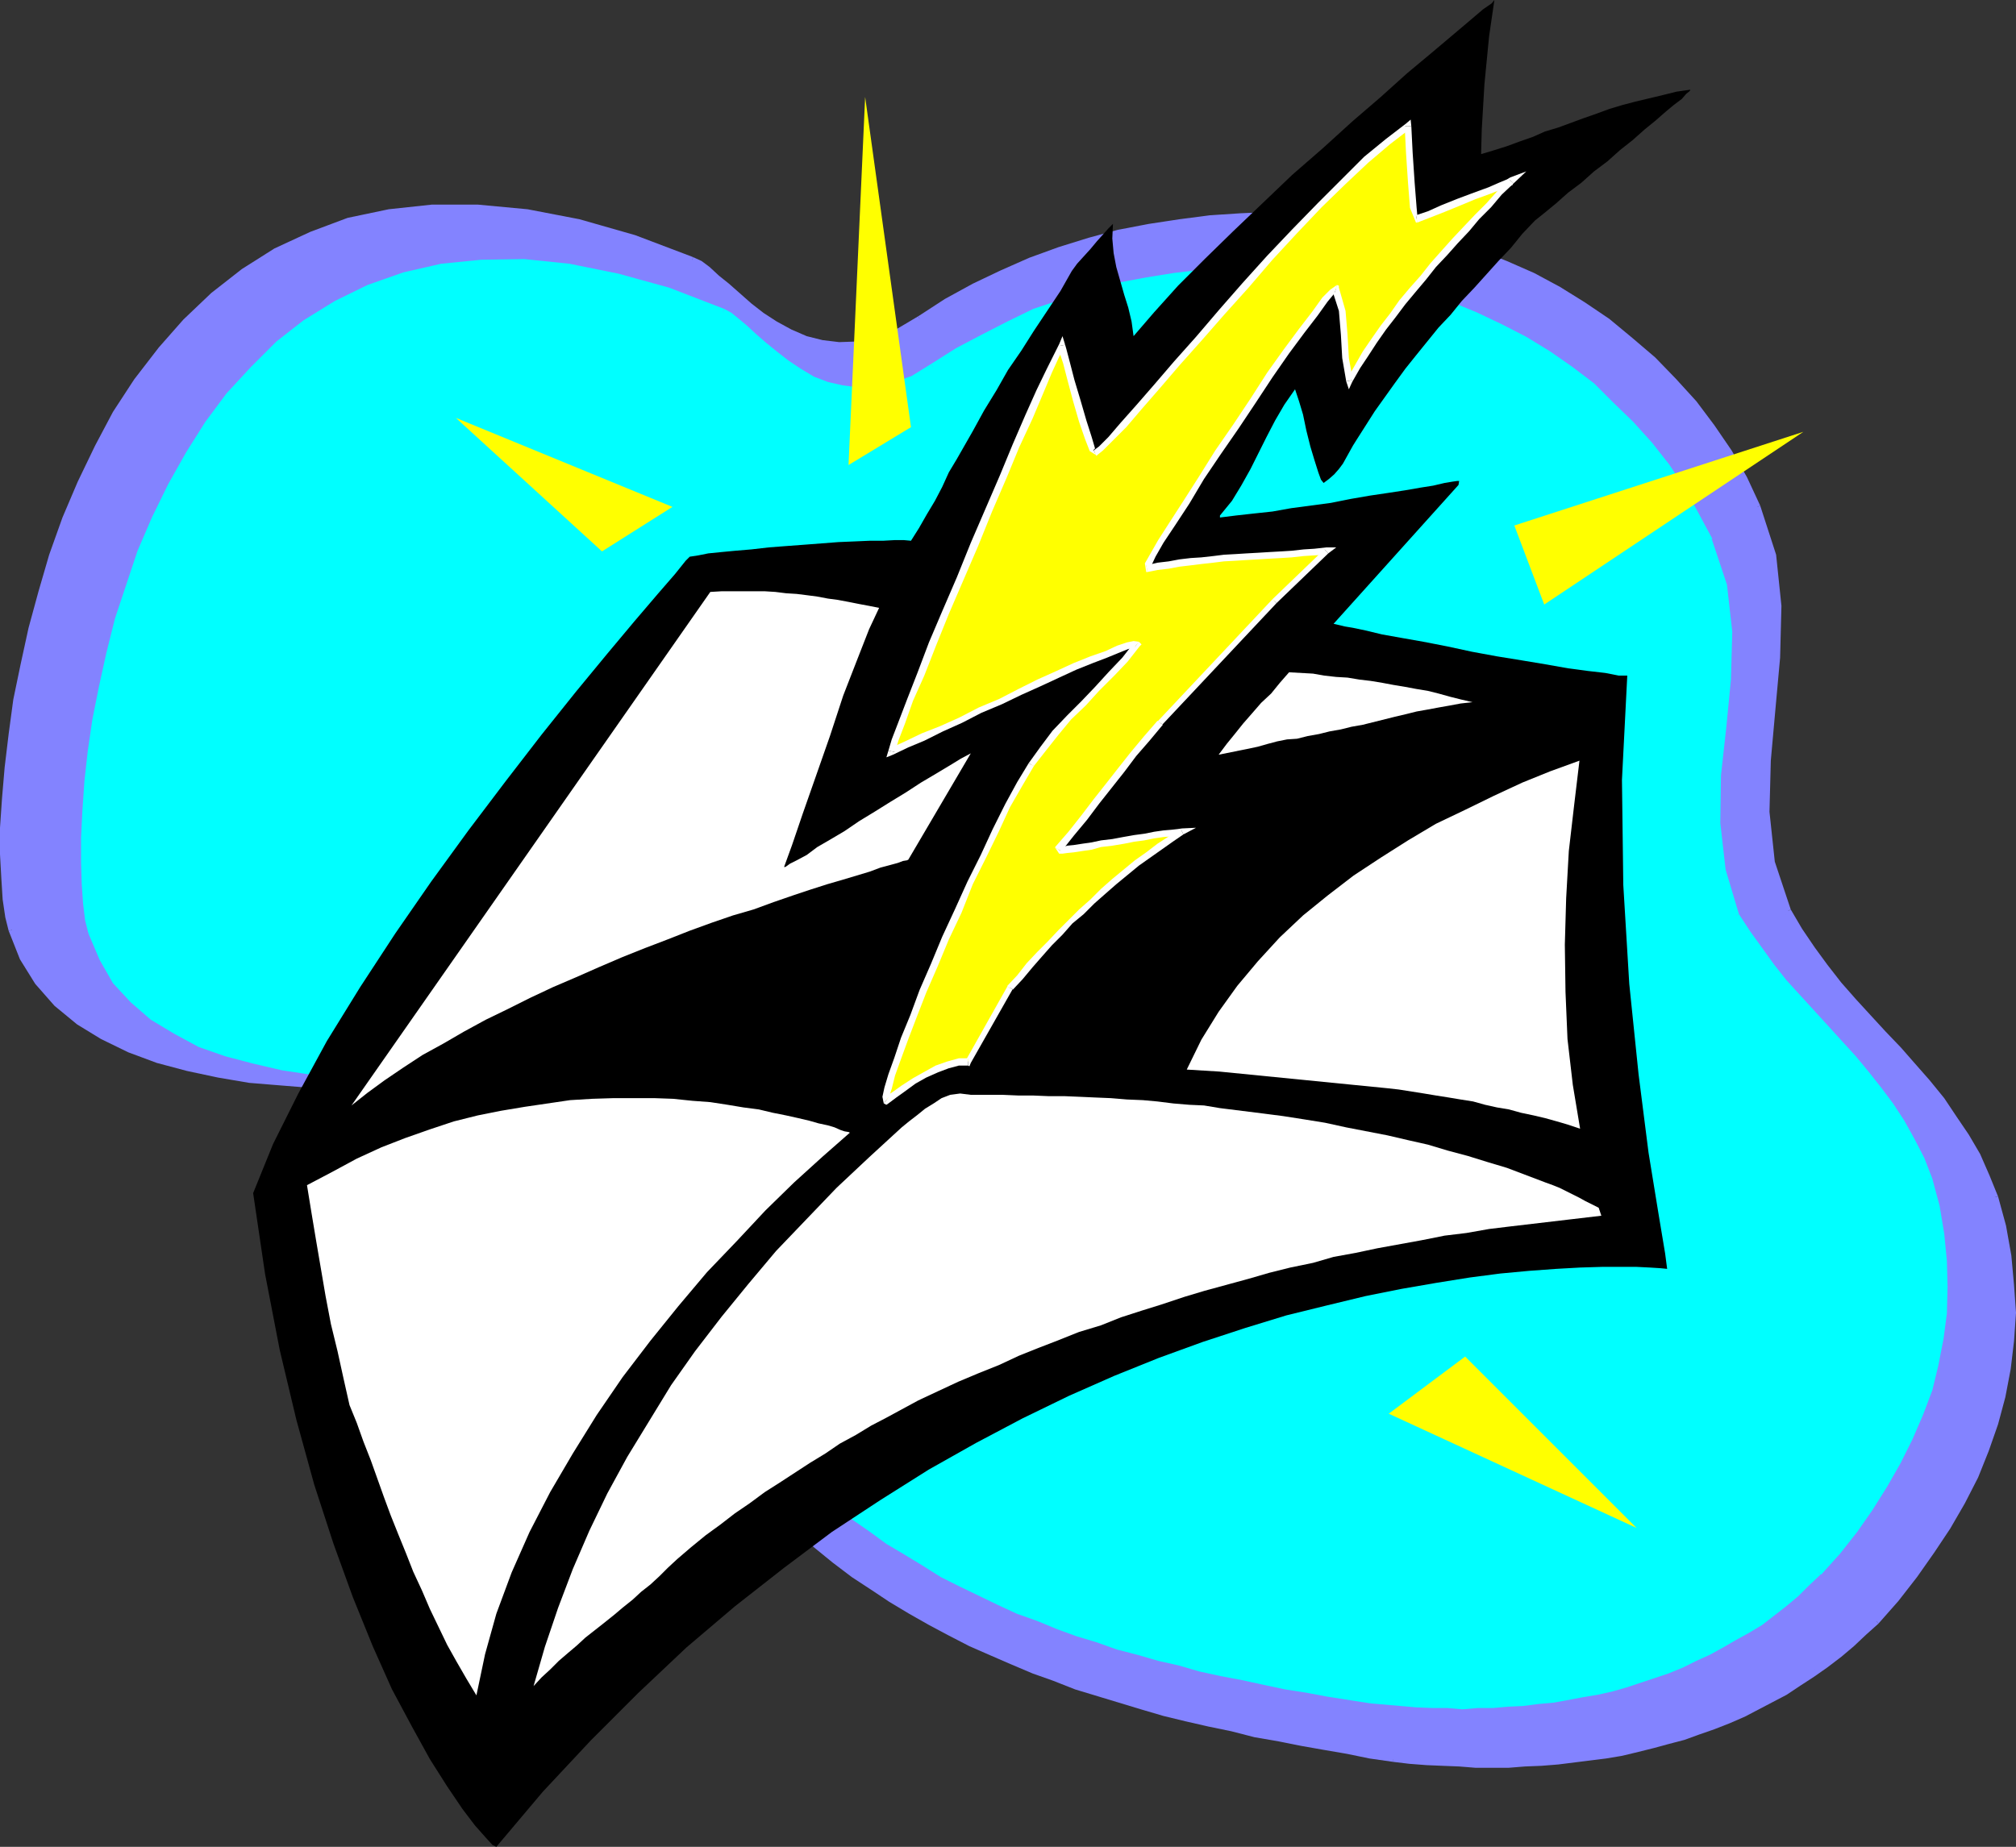 <?xml version="1.0" encoding="UTF-8" standalone="no"?>
<svg
   version="1.0"
   width="129.724mm"
   height="118.869mm"
   id="svg52"
   sodipodi:docname="E-Mail 04.wmf"
   xmlns:inkscape="http://www.inkscape.org/namespaces/inkscape"
   xmlns:sodipodi="http://sodipodi.sourceforge.net/DTD/sodipodi-0.dtd"
   xmlns="http://www.w3.org/2000/svg"
   xmlns:svg="http://www.w3.org/2000/svg">
  <rect width="100%" height="100%" fill="#333333" stroke="none"/>
  <sodipodi:namedview
     id="namedview52"
     pagecolor="#ffffff"
     bordercolor="#000000"
     borderopacity="0.25"
     inkscape:showpageshadow="2"
     inkscape:pageopacity="0.0"
     inkscape:pagecheckerboard="0"
     inkscape:deskcolor="#d1d1d1"
     inkscape:document-units="mm" />
  <defs
     id="defs1">
    <pattern
       id="WMFhbasepattern"
       patternUnits="userSpaceOnUse"
       width="6"
       height="6"
       x="0"
       y="0" />
  </defs>
  <path
     style="fill:#8383ff;fill-opacity:1;fill-rule:evenodd;stroke:none"
     d="m 168.387,63.188 -14.059,-5.333 -13.574,-3.717 -12.443,-2.586 -12.12,-1.131 h -11.15 l -10.504,1.131 -9.696,2.101 -9.211,3.394 -8.565,4.04 -7.918,5.01 -7.272,5.656 -6.626,6.464 -6.141,6.787 -5.818,7.596 -5.171,7.919 -4.525,8.242 -4.04,8.727 -3.717,8.565 -3.07,9.05 -2.747,8.888 -2.424,9.05 -1.939,8.727 -1.616,8.404 -1.293,8.404 -0.97,8.08 -0.646,7.596 -0.323,7.111 v 6.464 l 0.162,5.818 0.323,5.171 0.808,4.363 0.808,3.071 2.586,6.626 3.717,6.141 4.525,5.171 5.333,4.202 5.818,3.717 6.464,3.232 6.787,2.424 7.434,2.101 7.434,1.616 7.595,1.131 7.918,0.808 7.918,0.646 7.757,0.323 7.595,0.323 h 7.272 7.11 l 5.979,4.687 5.656,4.848 5.171,5.01 4.686,5.333 4.525,5.656 4.363,5.495 4.202,5.979 4.04,5.818 3.878,5.979 3.717,6.141 4.04,5.979 4.04,6.141 4.04,6.141 4.363,6.141 4.525,5.979 4.686,5.818 3.878,4.363 4.04,4.363 4.202,3.879 4.04,3.879 4.363,3.717 4.363,3.394 4.525,3.394 4.686,3.232 4.525,2.909 4.848,2.909 4.848,2.909 4.686,2.424 5.01,2.424 5.01,2.424 4.848,2.101 5.171,2.262 5.333,1.778 5.333,1.939 5.171,1.778 5.333,1.616 5.333,1.616 5.656,1.616 5.333,1.293 5.333,1.293 5.656,1.293 5.656,1.293 5.494,0.97 5.656,1.131 5.494,0.97 5.656,0.97 5.494,1.131 5.656,0.808 4.04,0.485 4.202,0.323 3.878,0.162 4.04,0.162 4.04,0.162 h 4.04 3.878 l 4.04,-0.162 4.04,-0.162 4.04,-0.323 3.878,-0.485 3.878,-0.485 3.878,-0.485 3.878,-0.646 3.878,-0.97 3.717,-0.97 3.717,-0.97 3.717,-0.97 3.555,-1.454 3.717,-1.293 3.717,-1.293 3.394,-1.616 3.555,-1.778 3.394,-1.778 3.555,-1.778 3.232,-2.263 3.232,-2.101 3.232,-2.101 3.232,-2.586 3.07,-2.747 2.909,-2.586 3.07,-2.909 4.848,-5.495 4.363,-5.656 4.363,-5.818 3.717,-5.818 3.555,-6.141 3.07,-6.141 2.747,-6.303 2.101,-6.626 1.939,-6.626 1.293,-6.626 0.808,-6.787 0.323,-6.949 -0.323,-6.787 -0.646,-7.111 -1.454,-7.111 -1.939,-7.111 -1.939,-5.171 -2.424,-5.01 -2.586,-4.687 -2.909,-4.525 -3.07,-4.363 -3.394,-4.04 -3.555,-4.04 -3.394,-4.04 -3.717,-3.879 -3.717,-4.04 -3.555,-3.879 -3.555,-4.04 -3.394,-4.363 -3.232,-4.363 -3.07,-4.525 -2.747,-4.687 -3.878,-11.797 -1.293,-12.282 0.323,-12.444 1.131,-12.605 1.131,-12.444 0.323,-12.605 -1.293,-12.282 -3.878,-11.797 -3.232,-6.949 -3.717,-6.464 -4.202,-6.141 -4.363,-5.656 -4.848,-5.495 -5.01,-5.171 -5.494,-4.687 -5.494,-4.525 -5.979,-4.04 -5.979,-3.717 -6.302,-3.394 -6.464,-3.071 -6.949,-2.586 -6.787,-2.262 -7.11,-2.101 -6.949,-1.616 -7.272,-1.293 -7.434,-0.808 -7.272,-0.808 -7.434,-0.162 -7.434,0.162 -7.434,0.485 -7.434,0.808 -7.434,1.293 -7.434,1.454 -7.11,2.101 -7.272,2.101 -7.11,2.747 -6.787,2.909 -6.787,3.394 -6.787,3.555 -6.464,4.202 -5.171,3.071 -5.01,1.939 -4.848,1.131 -4.525,0.162 -4.04,-0.485 -4.04,-0.97 -3.878,-1.454 -3.555,-2.101 -3.232,-2.101 -3.07,-2.424 -2.747,-2.424 -2.747,-2.424 -2.424,-1.939 -2.262,-1.939 -1.778,-1.454 z"
     id="path1" />
  <path
     style="fill:#8383ff;fill-opacity:1;fill-rule:evenodd;stroke:none"
     d="M 3.555,226.088 2.747,223.179 2.101,218.816 1.778,213.644 v -5.818 -6.464 -7.111 l 0.808,-7.596 0.646,-8.08 1.454,-8.404 1.616,-8.242 2.101,-8.888 2.262,-8.888 2.747,-8.888 3.07,-9.05 3.717,-8.404 4.202,-8.727 4.525,-8.242 5.171,-7.919 5.494,-7.434 6.141,-6.787 6.626,-6.464 7.11,-5.495 7.918,-5.01 8.403,-4.04 9.05,-3.232 9.696,-2.262 10.504,-1.131 h 11.15 l 12.12,1.131 12.282,2.586 13.574,3.879 14.059,5.171 0.323,-1.293 -14.059,-5.333 -13.574,-3.879 -12.605,-2.424 -12.12,-1.131 h -11.15 l -10.504,1.131 -10.019,2.101 -9.05,3.394 -8.726,4.04 -7.918,5.01 -7.434,5.818 -6.787,6.464 -5.979,6.787 -5.979,7.757 -5.171,7.919 -4.363,8.242 -4.202,8.727 -3.717,8.727 -3.232,9.05 -2.586,8.888 -2.424,8.888 -1.939,8.888 -1.778,8.565 -1.131,8.404 -0.97,8.08 -0.646,7.596 L 0,201.362 v 6.464 l 0.323,5.818 0.323,5.171 0.646,4.363 0.808,3.232 z"
     id="path2" />
  <path
     style="fill:#8383ff;fill-opacity:1;fill-rule:evenodd;stroke:none"
     d="m 106.333,264.066 -0.162,-0.162 h -7.11 -7.272 l -7.595,-0.323 -7.757,-0.162 -7.918,-0.646 -7.918,-0.808 -7.595,-1.131 -7.272,-1.616 -7.434,-2.101 -6.787,-2.424 -6.302,-3.232 -5.818,-3.555 -5.171,-4.202 -4.363,-5.01 -3.717,-5.979 -2.586,-6.626 -1.454,0.323 2.747,6.949 3.717,5.979 4.686,5.333 5.494,4.525 5.818,3.555 6.626,3.232 6.949,2.586 7.272,1.939 7.595,1.616 7.595,1.293 7.918,0.646 7.918,0.646 7.757,0.323 7.595,0.485 h 7.272 7.11 l -0.485,-0.162 0.646,-1.293 v 0 l -0.162,-0.162 z"
     id="path3" />
  <path
     style="fill:#8383ff;fill-opacity:1;fill-rule:evenodd;stroke:none"
     d="m 178.568,355.374 -4.848,-5.818 -4.202,-5.818 -4.363,-6.141 -4.04,-6.141 -4.04,-6.141 -4.04,-5.979 -3.717,-6.141 -3.878,-5.979 -4.04,-5.818 -4.04,-5.818 -4.525,-5.818 -4.525,-5.656 -4.848,-5.333 -5.171,-5.171 -5.656,-4.848 -6.302,-4.687 -0.646,1.293 5.979,4.525 5.656,4.848 5.01,5.171 4.848,5.333 4.525,5.495 4.202,5.495 4.202,5.818 4.04,5.818 3.878,5.979 3.717,6.141 4.04,5.979 4.04,6.303 3.878,5.979 4.363,6.141 4.686,6.141 4.848,5.818 z"
     id="path4" />
  <path
     style="fill:#8383ff;fill-opacity:1;fill-rule:evenodd;stroke:none"
     d="m 338.713,427.289 -5.656,-0.808 -5.494,-1.131 -5.656,-0.97 -5.494,-0.97 -5.656,-1.293 -5.333,-0.97 -5.656,-1.293 -5.494,-1.131 -5.656,-1.293 -5.171,-1.293 -5.494,-1.616 -5.494,-1.616 -5.333,-1.616 -5.333,-1.778 -5.333,-1.939 -5.171,-1.939 -5.01,-2.101 -4.848,-2.101 -4.848,-2.424 -5.01,-2.424 -4.848,-2.586 -4.848,-2.747 -4.848,-2.909 -4.525,-2.909 -4.686,-3.232 -4.363,-3.232 -4.363,-3.394 -4.202,-3.717 -4.202,-3.717 -4.202,-4.04 -4.04,-4.363 -3.878,-4.363 -0.97,0.97 3.878,4.363 4.04,4.363 4.04,4.04 4.202,3.717 4.363,3.717 4.363,3.555 4.686,3.555 4.686,3.071 4.363,2.909 4.848,2.909 4.848,2.747 4.848,2.586 5.01,2.586 5.171,2.262 4.848,2.101 5.333,2.263 5.01,1.778 5.333,2.101 5.333,1.616 5.333,1.616 5.333,1.616 5.494,1.616 5.333,1.293 5.656,1.293 5.494,1.131 5.656,1.454 5.656,0.97 5.656,1.131 5.494,0.97 5.656,0.97 5.494,1.131 5.656,0.808 z"
     id="path5" />
  <path
     style="fill:#8383ff;fill-opacity:1;fill-rule:evenodd;stroke:none"
     d="m 455.873,393.836 -3.07,2.909 -3.07,2.586 -2.909,2.747 -3.07,2.262 -3.232,2.263 -3.232,2.101 -3.394,2.263 -3.394,1.778 -3.394,1.778 -3.394,1.778 -3.394,1.616 -3.717,1.293 -3.717,1.454 -3.555,1.293 -3.717,0.97 -3.717,0.97 -3.878,0.97 -3.555,0.808 -3.878,0.808 -3.878,0.485 -3.878,0.485 -3.878,0.485 -4.04,0.323 -4.04,0.162 h -4.04 -3.878 -4.04 -4.04 l -4.04,-0.162 -3.878,-0.162 -4.202,-0.323 -4.04,-0.485 v 1.293 l 4.04,0.485 4.202,0.323 3.878,0.162 4.04,0.162 4.04,0.323 h 4.04 3.878 l 4.04,-0.323 4.04,-0.162 4.04,-0.323 3.878,-0.485 3.878,-0.485 3.878,-0.485 3.878,-0.646 4.04,-0.97 3.878,-0.97 3.555,-0.97 3.717,-0.97 3.555,-1.293 3.717,-1.293 3.717,-1.454 3.717,-1.616 3.394,-1.778 3.394,-1.778 3.394,-1.778 3.394,-2.262 3.232,-2.101 3.232,-2.263 3.394,-2.586 3.07,-2.586 2.909,-2.747 3.07,-2.747 z"
     id="path6" />
  <path
     style="fill:#8383ff;fill-opacity:1;fill-rule:evenodd;stroke:none"
     d="m 484.476,291.377 2.101,7.111 1.293,6.949 0.646,7.111 0.162,6.787 -0.162,6.949 -0.808,6.787 -1.293,6.464 -1.939,6.626 -2.101,6.464 -2.747,6.303 -3.232,6.141 -3.394,6.141 -3.878,5.818 -3.878,5.656 -4.525,5.656 -4.848,5.495 0.97,1.131 4.848,-5.495 4.525,-5.818 4.202,-5.979 3.878,-5.818 3.555,-6.141 3.232,-6.303 2.586,-6.464 2.262,-6.464 1.778,-6.626 1.293,-6.787 0.808,-6.787 0.485,-6.949 -0.485,-6.787 -0.646,-7.111 -1.293,-7.272 -1.939,-7.111 z"
     id="path7" />
  <path
     style="fill:#8383ff;fill-opacity:1;fill-rule:evenodd;stroke:none"
     d="m 434.057,222.048 2.909,4.525 2.909,4.525 3.555,4.525 3.394,4.363 3.555,4.04 3.555,4.04 3.717,3.879 3.717,3.879 3.394,4.04 3.555,4.04 3.232,3.879 2.909,4.363 3.07,4.525 2.586,4.687 2.424,4.848 1.939,5.171 1.454,-0.323 -2.101,-5.171 -2.262,-5.171 -2.747,-4.687 -3.07,-4.525 -2.909,-4.363 -3.555,-4.363 -3.555,-4.04 -3.394,-3.879 -3.717,-3.879 -3.717,-4.04 -3.555,-3.879 -3.555,-4.04 -3.394,-4.363 -3.07,-4.202 -3.07,-4.525 -2.747,-4.687 z"
     id="path8" />
  <path
     style="fill:#8383ff;fill-opacity:1;fill-rule:evenodd;stroke:none"
     d="m 426.785,123.629 3.878,11.636 1.293,12.121 -0.323,12.605 -1.131,12.444 -1.293,12.605 -0.162,12.444 1.293,12.444 3.717,12.121 1.454,-0.808 -3.878,-11.636 -1.293,-12.121 0.323,-12.444 1.131,-12.605 1.131,-12.444 0.323,-12.605 -1.293,-12.444 -3.878,-11.959 z"
     id="path9" />
  <path
     style="fill:#8383ff;fill-opacity:1;fill-rule:evenodd;stroke:none"
     d="m 223.977,78.218 6.464,-4.202 6.787,-3.555 6.787,-3.394 6.626,-3.071 6.949,-2.586 7.434,-2.262 7.11,-1.939 7.272,-1.454 7.434,-1.131 7.434,-0.97 7.434,-0.323 h 7.434 7.434 l 7.272,0.485 7.434,0.97 7.11,1.293 7.11,1.616 6.949,2.101 6.787,2.262 6.787,2.586 6.302,3.071 6.464,3.394 5.979,3.717 5.979,4.04 5.333,4.363 5.494,4.687 5.01,5.171 4.848,5.495 4.202,5.495 4.202,6.141 3.555,6.464 3.394,6.949 1.293,-0.646 -3.232,-6.949 -3.717,-6.464 -4.202,-6.141 -4.363,-5.818 -5.01,-5.495 -5.01,-5.171 -5.494,-4.687 -5.656,-4.687 -5.979,-4.04 -5.979,-3.717 -6.302,-3.394 -6.626,-2.909 -6.949,-2.747 -6.787,-2.424 -7.11,-1.939 -6.949,-1.616 -7.434,-1.454 -7.434,-0.808 -7.272,-0.646 -7.434,-0.323 -7.434,0.323 -7.434,0.485 -7.434,0.97 -7.434,1.131 -7.595,1.454 -7.11,1.939 -7.272,2.262 -7.11,2.586 -6.949,3.071 -6.787,3.232 -6.787,3.717 -6.464,4.202 z"
     id="path10" />
  <path
     style="fill:#8383ff;fill-opacity:1;fill-rule:evenodd;stroke:none"
     d="m 168.225,63.835 1.778,1.131 1.616,1.131 2.101,1.939 2.586,1.939 2.586,2.424 2.909,2.424 3.232,2.586 3.232,2.101 3.555,2.101 4.04,1.454 4.202,0.97 4.04,0.485 4.525,-0.162 5.01,-1.131 5.171,-1.939 5.171,-3.071 -0.646,-1.293 -5.171,3.071 -4.848,1.939 -4.686,1.131 -4.525,0.162 -4.04,-0.485 -3.878,-0.97 -3.717,-1.616 -3.555,-1.939 -3.232,-2.101 -2.909,-2.262 -2.747,-2.424 -2.747,-2.424 -2.424,-1.939 -2.262,-2.101 -1.939,-1.454 -2.101,-0.97 z"
     id="path11" />
  <path
     style="fill:#00ffff;fill-opacity:1;fill-rule:evenodd;stroke:none"
     d="m 175.821,75.955 -13.251,-5.01 -12.282,-3.555 -11.797,-2.424 -10.989,-1.131 -10.504,0.162 -9.696,0.97 -9.05,2.101 -8.565,2.909 -7.918,3.879 -7.434,4.687 -6.626,5.171 -6.141,5.979 -5.818,6.464 -5.171,6.949 -4.686,7.272 -4.363,7.757 -3.717,7.919 -3.394,8.08 -2.909,8.242 -2.586,8.242 -2.262,8.242 -1.778,8.242 -1.454,7.919 -1.293,7.757 -0.808,7.272 -0.485,7.111 -0.323,6.626 v 5.979 l 0.162,5.333 0.323,4.687 0.485,4.04 0.808,3.071 2.586,6.303 3.232,5.495 4.202,4.687 4.848,4.04 5.494,3.394 6.141,3.071 6.302,2.263 6.626,1.939 6.949,1.454 7.272,1.131 7.272,0.646 7.11,0.646 7.434,0.323 6.949,0.162 h 6.787 6.464 l 5.656,4.363 5.171,4.525 4.848,4.687 4.525,5.01 4.04,5.01 4.04,5.333 3.878,5.333 3.717,5.495 3.555,5.495 3.555,5.656 3.717,5.656 3.555,5.656 3.878,5.495 3.878,5.656 4.202,5.495 4.525,5.495 3.555,4.04 3.717,4.04 3.878,3.555 3.717,3.717 4.04,3.394 4.04,3.394 4.202,2.909 4.202,3.071 4.202,2.586 4.525,2.747 4.363,2.586 4.525,2.424 4.686,2.263 4.686,1.939 4.525,2.263 4.686,1.778 4.686,1.778 5.01,1.939 4.848,1.454 5.01,1.778 5.01,1.293 5.01,1.454 5.01,1.131 5.01,1.293 5.171,1.293 5.171,0.97 5.171,1.131 5.171,0.97 5.171,0.97 5.171,0.97 5.171,0.808 5.171,0.808 3.717,0.323 3.717,0.323 3.717,0.323 3.878,0.162 h 3.717 l 3.717,0.162 3.717,-0.162 h 3.717 l 3.717,-0.323 3.555,-0.162 3.717,-0.485 3.717,-0.323 3.394,-0.646 3.555,-0.646 3.717,-0.646 3.394,-0.97 3.555,-0.97 3.394,-0.97 3.555,-1.131 3.232,-1.131 3.394,-1.454 3.232,-1.454 3.232,-1.454 3.07,-1.616 3.232,-1.939 3.232,-1.778 2.909,-2.101 3.07,-2.101 2.747,-2.263 3.07,-2.424 2.586,-2.424 2.909,-2.747 4.525,-5.01 4.202,-5.333 3.878,-5.333 3.394,-5.495 3.232,-5.656 2.747,-5.818 2.586,-5.818 2.101,-5.979 1.454,-5.979 1.454,-6.464 0.808,-6.141 0.162,-6.464 -0.162,-6.303 -0.646,-6.626 -1.131,-6.626 -1.939,-6.626 -1.778,-4.848 -2.101,-4.687 -2.586,-4.363 -2.747,-4.04 -2.909,-3.879 -3.07,-3.879 -3.07,-3.717 -3.394,-3.555 -3.394,-3.717 -3.232,-3.717 -3.394,-3.717 -3.394,-3.717 -3.07,-3.879 -3.07,-4.04 -2.747,-4.04 -2.747,-4.363 -3.394,-11.151 -1.454,-11.312 0.485,-11.636 1.131,-11.636 1.131,-11.636 0.323,-11.636 -1.293,-11.312 -3.555,-10.989 -3.07,-6.303 -3.394,-5.979 -3.878,-5.656 -4.202,-5.333 -4.363,-5.01 -4.848,-4.687 -4.848,-4.525 -5.333,-4.04 -5.333,-3.879 -5.656,-3.394 -5.818,-3.071 -6.141,-2.747 -6.141,-2.586 -6.302,-2.101 -6.626,-1.778 -6.464,-1.454 -6.787,-1.293 -6.787,-0.97 -6.787,-0.485 -6.787,-0.162 -7.11,0.162 -6.787,0.323 -6.787,0.808 -6.949,1.131 -6.787,1.454 -6.787,1.778 -6.626,2.101 -6.626,2.424 -6.464,2.747 -6.141,3.232 -6.141,3.394 -5.979,3.717 -4.848,2.909 -4.686,1.778 -4.525,0.97 -4.202,0.162 -3.717,-0.485 -3.717,-0.808 -3.555,-1.454 -3.394,-1.939 -2.909,-1.939 -2.909,-2.101 -2.586,-2.262 -2.262,-2.101 -2.424,-1.939 -1.939,-1.778 -1.778,-1.454 z"
     id="path12" />
  <path
     style="fill:#00ffff;fill-opacity:1;fill-rule:evenodd;stroke:none"
     d="m 23.27,226.573 -0.97,-2.747 -0.485,-4.04 -0.323,-4.687 -0.162,-5.333 v -5.979 l 0.323,-6.626 0.485,-7.111 0.97,-7.272 1.131,-7.757 1.454,-7.757 1.778,-8.242 2.262,-8.242 2.586,-8.242 2.909,-8.242 3.555,-7.919 3.394,-7.919 4.363,-7.757 4.686,-7.111 5.171,-6.787 5.656,-6.464 6.141,-5.979 6.626,-5.171 7.272,-4.525 8.08,-3.717 8.242,-3.071 8.888,-1.939 9.696,-0.97 10.504,-0.323 10.989,1.293 11.635,2.262 12.282,3.555 13.09,5.01 0.646,-1.616 -13.413,-5.171 -12.282,-3.394 -11.958,-2.424 -10.989,-1.131 -10.504,0.162 -9.696,0.97 -9.211,2.101 -8.726,3.071 -7.918,3.879 -7.595,4.687 -6.626,5.171 -6.141,6.141 -5.979,6.464 -5.171,6.949 -4.686,7.434 -4.363,7.757 -3.878,7.919 -3.555,8.242 -2.747,8.242 -2.747,8.242 -2.101,8.404 -1.778,8.08 -1.616,8.08 -1.131,7.757 -0.808,7.272 -0.485,7.111 -0.323,6.626 v 5.979 l 0.162,5.333 0.323,4.687 0.485,4.04 0.808,3.232 z"
     id="path13" />
  <path
     style="fill:#00ffff;fill-opacity:1;fill-rule:evenodd;stroke:none"
     d="m 118.453,261.803 -0.485,-0.162 h -6.464 -6.787 l -6.949,-0.162 -7.434,-0.323 -7.11,-0.646 -7.272,-0.646 -7.11,-1.293 -6.949,-1.454 -6.626,-1.778 -6.302,-2.424 -5.979,-2.747 -5.333,-3.394 -4.848,-4.04 -3.878,-4.525 -3.394,-5.333 -2.262,-6.303 -1.778,0.485 2.747,6.464 3.232,5.656 4.363,4.687 4.848,4.202 5.656,3.394 5.979,3.232 6.464,2.262 6.787,1.778 6.949,1.616 7.434,1.131 7.272,0.646 7.11,0.646 7.434,0.323 6.949,0.323 h 6.787 6.464 l -0.485,-0.323 0.97,-1.293 -0.323,-0.162 h -0.162 z"
     id="path14" />
  <path
     style="fill:#00ffff;fill-opacity:1;fill-rule:evenodd;stroke:none"
     d="m 185.355,346.324 -4.525,-5.495 -4.202,-5.495 -3.878,-5.656 -3.717,-5.495 -3.717,-5.495 -3.717,-5.656 -3.394,-5.656 -3.717,-5.656 -3.717,-5.495 -3.878,-5.333 -4.04,-5.495 -4.04,-4.848 -4.686,-5.01 -4.848,-4.848 -5.171,-4.525 -5.656,-4.363 -0.97,1.293 5.656,4.363 5.171,4.525 4.848,4.525 4.363,5.01 4.04,5.01 4.04,5.333 3.878,5.333 3.555,5.495 3.717,5.333 3.555,5.656 3.717,5.656 3.555,5.818 3.878,5.495 3.878,5.818 4.202,5.333 4.363,5.495 z"
     id="path15" />
  <path
     style="fill:#00ffff;fill-opacity:1;fill-rule:evenodd;stroke:none"
     d="m 333.219,412.744 -5.171,-0.808 -5.171,-0.97 -5.171,-0.97 -5.171,-0.808 -5.01,-0.97 -5.171,-1.131 -5.171,-0.97 -5.171,-1.293 -5.01,-1.293 -5.01,-1.131 -5.01,-1.616 -5.01,-1.293 -5.01,-1.616 -4.686,-1.454 -5.171,-1.939 -4.525,-1.778 -4.686,-1.778 -4.525,-2.263 -4.686,-1.778 -4.686,-2.262 -4.525,-2.424 -4.363,-2.747 -4.525,-2.586 -4.04,-2.586 -4.202,-3.071 -4.202,-3.071 -4.04,-3.232 -3.878,-3.394 -3.878,-3.555 -3.878,-3.555 -3.555,-4.04 -3.555,-4.04 -1.454,0.97 3.717,4.04 3.878,4.04 3.717,3.717 3.878,3.717 4.04,3.394 4.04,3.394 4.202,2.909 4.202,3.071 4.363,2.586 4.525,2.747 4.363,2.747 4.525,2.263 4.686,2.263 4.686,2.263 4.525,2.101 5.01,1.778 4.686,1.939 4.848,1.778 4.848,1.454 5.01,1.778 5.01,1.293 5.01,1.454 5.01,1.131 5.01,1.454 5.171,1.131 5.171,0.97 5.171,1.131 5.333,1.131 5.171,0.808 5.171,0.97 5.171,0.808 5.171,0.808 z"
     id="path16" />
  <path
     style="fill:#00ffff;fill-opacity:1;fill-rule:evenodd;stroke:none"
     d="m 441.652,382.039 h 0.162 l -2.909,2.747 -2.586,2.263 -3.07,2.424 -2.747,2.263 -3.07,2.101 -2.747,2.101 -3.232,1.778 -3.07,1.778 -3.232,1.778 -3.232,1.454 -3.232,1.293 -3.232,1.454 -3.394,1.131 -3.394,1.131 -3.394,0.97 -3.555,0.97 -3.394,0.808 -3.555,0.808 -3.717,0.646 -3.232,0.646 -3.717,0.323 -3.717,0.485 -3.555,0.162 -3.717,0.323 h -3.717 l -3.717,0.162 -3.717,-0.162 h -3.717 l -3.878,-0.162 -3.717,-0.323 -3.717,-0.323 -3.717,-0.323 v 1.616 l 3.717,0.323 3.717,0.323 3.717,0.323 3.878,0.162 h 3.717 l 3.717,0.323 3.717,-0.323 h 3.717 l 3.717,-0.323 3.555,-0.162 3.717,-0.485 3.717,-0.323 3.555,-0.646 3.394,-0.646 3.878,-0.646 3.555,-0.808 3.394,-0.97 3.394,-1.131 3.394,-1.131 3.394,-1.131 3.555,-1.454 3.232,-1.616 3.232,-1.454 3.232,-1.778 3.07,-1.778 3.232,-1.778 3.232,-1.939 2.909,-2.262 2.909,-2.263 2.909,-2.424 2.586,-2.586 2.909,-2.747 h 0.162 z"
     id="path17" />
  <path
     style="fill:#00ffff;fill-opacity:1;fill-rule:evenodd;stroke:none"
     d="m 468.155,287.014 1.778,6.626 1.131,6.464 0.808,6.626 0.162,6.303 -0.162,6.464 -0.808,6.141 -1.454,6.141 -1.454,6.141 -2.101,5.979 -2.424,5.656 -2.747,5.818 -3.232,5.656 -3.555,5.333 -3.717,5.333 -4.202,5.333 -4.525,5.01 1.293,0.97 4.525,-5.01 4.202,-5.333 3.717,-5.333 3.555,-5.656 3.232,-5.656 2.909,-5.818 2.586,-5.979 2.262,-5.979 1.454,-5.979 1.293,-6.626 0.808,-6.141 0.162,-6.464 -0.162,-6.303 -0.646,-6.626 -1.131,-6.787 -1.778,-6.626 z"
     id="path18" />
  <path
     style="fill:#00ffff;fill-opacity:1;fill-rule:evenodd;stroke:none"
     d="m 421.614,223.018 2.747,4.363 2.747,4.202 3.07,4.04 3.07,3.879 3.394,3.879 3.232,3.555 3.394,3.717 3.394,3.717 3.232,3.717 3.232,3.555 3.07,3.879 2.909,4.04 2.747,3.717 2.424,4.363 2.101,4.687 1.778,4.687 1.778,-0.323 -1.939,-5.01 -2.424,-4.687 -2.424,-4.363 -2.747,-4.202 -2.909,-3.879 -3.07,-3.879 -3.07,-3.717 -3.394,-3.717 -3.232,-3.555 -3.394,-3.717 -3.394,-3.717 -3.394,-3.717 -3.07,-3.879 -2.909,-4.04 -2.909,-4.04 -2.747,-4.202 z"
     id="path19" />
  <path
     style="fill:#00ffff;fill-opacity:1;fill-rule:evenodd;stroke:none"
     d="m 414.827,131.71 h 0.162 l 3.394,10.828 1.293,11.151 -0.323,11.636 -1.293,11.636 -1.131,11.636 -0.323,11.636 1.293,11.636 3.717,11.151 1.293,-0.646 -3.232,-10.828 -1.293,-11.312 0.162,-11.636 1.293,-11.636 1.131,-11.636 0.323,-11.636 -1.293,-11.474 -3.717,-11.151 h 0.162 z"
     id="path20" />
  <path
     style="fill:#00ffff;fill-opacity:1;fill-rule:evenodd;stroke:none"
     d="m 227.371,89.853 5.818,-3.879 6.141,-3.232 6.141,-3.232 6.626,-2.586 6.302,-2.262 6.626,-2.262 6.787,-1.778 6.626,-1.293 6.949,-1.293 6.787,-0.808 6.787,-0.323 7.11,-0.162 6.787,0.162 6.787,0.485 6.787,0.97 6.626,1.131 6.464,1.616 6.626,1.778 6.302,2.262 5.979,2.424 6.141,2.586 5.818,3.071 5.494,3.555 5.333,3.879 5.333,3.879 4.848,4.363 4.848,4.687 4.202,5.01 4.202,5.333 3.717,5.495 3.394,5.979 3.07,6.303 1.616,-0.646 -3.394,-6.303 -3.232,-5.979 -3.878,-5.818 -4.202,-5.333 -4.525,-5.01 -4.848,-4.687 -4.686,-4.687 -5.333,-4.04 -5.333,-3.717 -5.818,-3.555 -5.979,-3.071 -6.141,-2.909 -6.302,-2.586 -6.302,-2.101 -6.626,-1.939 -6.464,-1.454 -6.949,-1.131 -6.787,-0.97 -6.787,-0.485 -6.787,-0.323 -7.11,0.323 -6.787,0.323 -6.787,0.808 -6.949,1.131 -6.949,1.293 -6.787,1.939 -6.626,2.101 -6.787,2.262 -6.302,3.071 -6.302,3.232 -6.141,3.232 -6.141,3.879 z"
     id="path21" />
  <path
     style="fill:#00ffff;fill-opacity:1;fill-rule:evenodd;stroke:none"
     d="m 175.497,76.763 1.454,0.646 1.616,1.454 2.101,1.778 2.262,1.939 2.424,2.101 2.586,2.262 2.909,2.101 3.07,2.101 3.394,1.778 3.717,1.616 3.878,0.808 3.717,0.646 4.202,-0.323 4.686,-0.97 4.848,-1.939 5.01,-2.909 -0.97,-1.293 -4.686,2.909 -4.525,1.616 -4.363,0.97 -4.202,0.162 -3.717,-0.485 -3.555,-0.808 -3.394,-1.293 -3.232,-1.939 -2.909,-1.939 -2.909,-2.262 -2.586,-2.101 -2.424,-2.101 -2.262,-2.101 -1.939,-1.616 -1.778,-1.454 -1.778,-0.97 z"
     id="path22" />
  <path
     style="fill:#000000;fill-opacity:1;fill-rule:evenodd;stroke:none"
     d="m 373.296,53.654 -3.07,3.232 -2.747,3.394 -3.07,3.232 -2.909,3.232 -2.909,3.232 -3.07,3.232 -2.747,3.394 -2.909,3.071 -2.747,3.394 -2.747,3.394 -2.586,3.232 -2.586,3.555 -2.424,3.394 -2.424,3.394 -2.262,3.555 -2.262,3.555 -0.808,1.293 -0.808,1.454 -0.808,1.454 -0.808,1.454 -0.97,1.293 -1.131,1.293 -1.293,1.131 -1.293,0.97 -0.646,-0.808 -0.646,-1.778 -0.97,-3.071 -0.97,-3.232 -0.97,-3.879 -0.808,-3.879 -0.97,-3.232 -0.97,-2.909 -2.586,3.717 -2.262,3.879 -2.101,4.04 -1.939,3.879 -1.939,3.879 -2.262,4.04 -2.262,3.717 -2.909,3.555 v 0.485 l 3.878,-0.485 4.363,-0.485 4.525,-0.485 4.525,-0.808 4.848,-0.646 4.848,-0.646 4.848,-0.97 4.686,-0.808 4.363,-0.646 4.202,-0.646 3.717,-0.646 3.07,-0.485 2.747,-0.646 1.939,-0.323 1.131,-0.162 h 0.485 l -0.162,0.97 -30.381,33.776 2.101,0.485 0.646,0.162 1.939,0.323 3.07,0.646 4.04,0.97 4.525,0.808 5.494,0.97 5.818,1.131 5.979,1.293 6.141,1.131 5.979,0.97 5.818,0.97 5.494,0.97 4.848,0.646 4.202,0.485 3.232,0.646 h 2.101 l -1.293,25.372 0.323,25.534 1.454,24.079 2.262,21.979 2.424,19.07 2.424,14.868 1.616,9.696 0.485,3.717 -1.616,-0.162 -2.586,-0.162 -3.232,-0.162 h -3.878 -4.525 l -5.333,0.162 -5.818,0.323 -6.626,0.485 -6.949,0.646 -7.434,0.97 -8.08,1.293 -8.403,1.454 -8.888,1.778 -9.373,2.263 -9.858,2.424 -10.019,3.071 -10.342,3.394 -10.666,3.879 -10.827,4.363 -10.989,4.848 -11.312,5.495 -11.312,5.979 -11.474,6.464 -11.797,7.434 -11.797,7.757 -11.635,8.727 -11.958,9.373 -11.797,10.02 -11.635,10.989 -11.635,11.636 -11.635,12.444 -11.312,13.413 -0.97,-0.485 -1.616,-1.778 -2.586,-2.909 -3.07,-4.04 -3.717,-5.495 -4.202,-6.626 -4.363,-7.919 -4.848,-9.05 -4.686,-10.504 -4.848,-11.959 -4.686,-12.929 -4.686,-14.383 -4.363,-15.837 -4.04,-16.969 -3.555,-18.423 -2.909,-19.716 4.848,-11.959 6.141,-12.282 6.949,-12.767 8.08,-13.09 8.565,-13.09 8.726,-12.605 9.05,-12.444 9.05,-11.959 8.726,-11.312 8.403,-10.504 7.595,-9.212 6.626,-7.919 5.656,-6.626 4.202,-4.848 2.586,-3.232 0.97,-0.97 2.101,-0.323 2.424,-0.485 3.232,-0.323 3.394,-0.323 3.878,-0.323 4.202,-0.485 4.202,-0.323 4.363,-0.323 4.202,-0.323 4.202,-0.323 3.878,-0.162 3.717,-0.162 h 3.232 l 2.909,-0.162 h 2.101 l 1.778,0.162 1.939,-3.071 1.939,-3.394 1.939,-3.232 1.778,-3.394 1.616,-3.555 1.939,-3.232 1.939,-3.394 1.939,-3.394 2.747,-5.01 3.07,-5.01 2.747,-4.848 3.232,-4.687 3.07,-4.848 3.232,-4.848 3.232,-4.848 2.747,-4.848 1.293,-1.778 1.616,-1.778 1.616,-1.778 1.616,-1.939 1.454,-1.616 1.293,-1.454 0.808,-0.808 0.323,-0.323 -0.162,3.555 0.323,3.555 0.646,3.394 0.97,3.394 0.97,3.394 0.97,3.071 0.808,3.394 0.485,3.555 5.01,-5.818 5.818,-6.464 6.464,-6.464 6.949,-6.787 7.11,-6.787 7.272,-6.949 7.434,-6.464 7.11,-6.464 6.949,-5.979 6.464,-5.818 5.818,-4.848 5.171,-4.363 4.202,-3.555 3.232,-2.747 2.101,-1.454 L 363.438,0 l -1.293,8.888 -1.131,11.636 -0.646,10.989 -0.162,5.979 3.232,-0.97 3.07,-0.97 3.07,-1.131 3.232,-1.131 2.909,-1.293 3.232,-0.97 3.07,-1.131 3.07,-1.131 3.232,-1.131 3.07,-1.131 3.232,-0.97 3.07,-0.808 3.394,-0.808 3.394,-0.808 3.232,-0.808 3.394,-0.485 -0.162,0.323 -0.808,0.646 -1.131,1.293 -1.939,1.454 -1.939,1.616 -2.586,2.262 -2.586,2.101 -2.909,2.586 -3.07,2.424 -3.07,2.747 -3.232,2.424 -3.07,2.747 -3.232,2.424 -2.909,2.586 -2.747,2.262 z"
     id="path23" />
  <path
     style="fill:#ffffff;fill-opacity:1;fill-rule:evenodd;stroke:none"
     d="m 223.331,340.667 -3.878,2.101 -3.878,2.101 -3.717,1.939 -3.717,2.263 -3.878,2.101 -3.555,2.424 -3.717,2.263 -3.717,2.424 -3.717,2.424 -3.555,2.262 -3.717,2.747 -3.555,2.424 -3.555,2.747 -3.555,2.586 -3.555,2.909 -3.394,2.909 -2.262,2.101 -1.939,1.939 -2.262,2.101 -2.262,1.778 -2.101,1.939 -2.424,1.939 -2.101,1.778 -2.424,1.939 -2.262,1.778 -2.262,1.778 -2.101,1.939 -2.101,1.778 -2.262,1.939 -2.101,2.101 -2.101,1.939 -1.939,2.101 2.747,-9.535 3.232,-9.535 3.555,-9.373 4.04,-9.373 4.363,-9.05 4.848,-8.888 5.333,-8.727 5.333,-8.727 5.818,-8.242 6.464,-8.404 6.464,-7.919 6.787,-8.08 7.272,-7.596 7.434,-7.757 7.918,-7.434 7.918,-7.272 1.778,-1.454 2.101,-1.616 1.778,-1.454 2.101,-1.293 1.939,-1.293 2.101,-0.808 2.424,-0.323 2.586,0.323 h 3.878 3.878 l 3.717,0.162 h 3.555 l 3.878,0.162 h 3.878 l 3.878,0.162 3.555,0.162 3.878,0.162 3.878,0.323 3.878,0.162 3.555,0.323 3.878,0.485 3.878,0.323 3.555,0.162 3.878,0.646 5.171,0.646 5.171,0.646 5.01,0.646 5.171,0.808 5.01,0.808 5.171,1.131 5.01,0.97 5.01,0.97 4.848,1.131 5.01,1.131 4.848,1.454 4.848,1.293 4.686,1.454 4.848,1.454 4.686,1.778 4.686,1.778 1.778,0.646 1.616,0.646 1.616,0.808 1.616,0.808 1.616,0.808 1.454,0.808 1.616,0.808 1.616,0.808 0.646,1.939 -5.494,0.646 -5.494,0.646 -5.494,0.646 -5.494,0.646 -5.333,0.646 -5.494,0.97 -5.333,0.646 -5.656,1.131 -5.333,0.97 -5.333,0.97 -5.333,1.131 -5.333,0.97 -5.01,1.454 -5.494,1.131 -5.171,1.293 -5.01,1.454 -5.333,1.454 -5.333,1.454 -4.848,1.454 -5.333,1.778 -5.171,1.616 -5.01,1.616 -4.848,1.939 -5.333,1.616 -4.848,1.939 -5.01,1.939 -4.848,1.939 -4.848,2.263 -4.848,1.939 -5.01,2.101 -4.848,2.263 z"
     id="path24" />
  <path
     style="fill:#ffffff;fill-opacity:1;fill-rule:evenodd;stroke:none"
     d="m 384.284,274.57 -2.909,-0.97 -2.747,-0.808 -2.909,-0.808 -2.747,-0.646 -3.07,-0.646 -2.909,-0.808 -2.909,-0.485 -2.909,-0.646 -2.909,-0.808 -3.07,-0.485 -2.909,-0.485 -3.07,-0.485 -2.909,-0.485 -3.07,-0.485 -3.07,-0.485 -2.909,-0.323 -40.723,-4.04 -7.918,-0.485 3.555,-7.272 4.202,-6.787 4.525,-6.303 5.01,-5.979 5.333,-5.818 5.656,-5.333 5.979,-4.848 6.302,-4.848 6.626,-4.363 6.626,-4.202 6.787,-4.04 7.11,-3.394 6.949,-3.394 6.949,-3.232 6.787,-2.747 7.11,-2.586 -1.293,10.828 -1.293,11.151 -0.646,11.474 -0.323,11.312 0.162,11.474 0.485,11.474 1.293,11.151 z"
     id="path25" />
  <path
     style="fill:#ffff00;fill-opacity:1;fill-rule:evenodd;stroke:none"
     d="m 328.209,92.601 -0.97,-5.495 -0.323,-5.656 -0.485,-5.818 -1.454,-5.333 -0.97,0.646 -1.778,1.939 -2.586,3.394 -3.07,4.202 -3.717,5.01 -3.878,5.818 -4.202,6.141 -4.202,6.303 -4.363,6.303 -4.04,6.141 -3.555,5.818 -3.394,5.333 -2.909,4.363 -1.939,3.394 -1.131,2.424 -0.323,0.808 2.586,-0.485 2.747,-0.323 2.586,-0.646 2.747,-0.323 2.586,-0.162 2.909,-0.323 2.586,-0.323 2.909,-0.162 2.586,-0.162 2.909,-0.162 2.586,-0.162 2.909,-0.162 2.586,-0.162 2.909,-0.323 2.586,-0.162 2.909,-0.162 -12.605,12.121 -27.795,29.574 -3.232,3.879 -3.232,3.717 -3.07,3.879 -2.909,3.879 -3.07,3.717 -2.909,4.04 -3.232,3.879 -3.07,3.879 0.162,0.162 h 0.808 l 1.131,-0.162 1.616,-0.162 2.101,-0.485 2.262,-0.323 2.262,-0.485 2.747,-0.323 2.747,-0.485 2.586,-0.485 2.424,-0.323 2.424,-0.485 2.262,-0.323 1.939,-0.162 1.454,-0.162 1.131,-0.162 -2.747,1.778 -2.747,1.939 -2.747,1.939 -2.747,1.939 -2.909,2.263 -2.586,2.263 -2.747,2.424 -2.586,2.424 -2.747,2.424 -2.586,2.586 -2.424,2.586 -2.586,2.586 -2.424,2.586 -2.586,2.747 -2.262,2.909 -2.424,2.586 -10.181,17.938 h -2.262 l -2.747,0.808 -2.586,0.97 -2.909,1.454 -2.586,1.454 -2.586,1.778 -2.262,1.616 -1.939,1.293 v -0.808 l 0.485,-2.101 0.808,-3.232 1.454,-4.04 1.616,-4.687 2.101,-5.656 2.424,-5.979 2.747,-6.303 2.747,-6.626 3.07,-6.626 3.07,-6.787 3.07,-6.464 3.07,-6.303 2.747,-6.141 3.07,-5.333 2.747,-4.525 2.909,-3.879 2.909,-3.879 3.394,-3.717 3.555,-3.394 3.232,-3.555 3.555,-3.717 3.232,-3.394 2.909,-3.717 h -0.808 l -1.454,0.323 -2.424,0.808 -2.747,1.131 -3.555,1.454 -4.04,1.616 -4.04,2.101 -4.686,1.939 -4.686,2.101 -4.686,2.424 -5.01,2.101 -4.686,2.263 -4.686,2.263 -4.525,1.939 -3.878,1.939 -3.717,1.616 0.808,-2.909 1.616,-4.04 2.101,-5.656 2.586,-6.303 2.909,-7.272 3.07,-7.596 3.555,-8.242 3.555,-8.242 3.394,-8.404 3.555,-8.08 2.909,-7.596 3.232,-6.949 2.747,-6.303 2.262,-4.848 1.778,-3.879 1.293,-2.424 0.323,1.293 0.808,2.909 1.131,4.363 1.293,4.848 1.616,5.01 1.293,4.04 0.97,2.909 0.646,0.808 1.454,-1.131 2.262,-2.262 3.232,-3.394 3.717,-4.363 4.363,-5.01 4.848,-5.656 5.333,-5.979 5.656,-6.464 5.656,-6.626 6.141,-6.626 5.979,-6.464 5.818,-6.303 5.979,-5.656 5.494,-5.333 5.333,-4.525 4.848,-3.717 0.323,6.464 0.485,7.272 0.485,6.141 0.808,2.747 2.909,-1.131 3.394,-1.454 3.878,-1.454 3.878,-1.616 3.555,-1.293 2.747,-1.131 1.939,-0.808 0.808,-0.323 -2.909,2.747 -2.586,3.071 -2.909,2.747 -2.586,3.071 -2.747,2.909 -2.586,2.909 -2.747,3.071 -2.424,2.909 -2.586,3.071 -2.424,2.909 -2.424,3.232 -2.262,2.909 -2.262,3.232 -2.101,3.071 -2.101,3.232 z"
     id="path26" />
  <path
     style="fill:#ffffff;fill-opacity:1;fill-rule:evenodd;stroke:none"
     d="m 324.654,71.107 -0.646,-0.485 1.616,5.01 0.485,5.818 0.323,5.656 0.97,5.656 1.616,-0.323 -0.97,-5.333 -0.323,-5.656 -0.485,-5.818 -1.616,-5.656 -0.485,-0.646 0.485,0.646 v -0.485 l -0.485,-0.162 z"
     id="path27" />
  <path
     style="fill:#ffffff;fill-opacity:1;fill-rule:evenodd;stroke:none"
     d="m 278.76,137.528 h 0.323 l 0.808,0.323 1.131,-2.424 1.939,-3.394 2.909,-4.363 3.394,-5.171 3.555,-5.979 4.04,-5.979 4.363,-6.303 4.202,-6.303 4.04,-6.141 4.04,-5.818 3.717,-5.01 3.232,-4.202 2.424,-3.394 1.616,-1.939 0.162,-0.323 0.485,-1.778 -1.616,1.131 -1.939,1.939 -2.424,3.394 -3.232,4.202 -3.717,5.01 -4.04,5.656 -4.04,6.303 -4.202,6.303 -4.363,6.303 -4.04,6.464 -3.717,5.818 -3.232,5.01 -2.909,4.525 -1.939,3.394 -1.293,2.263 0.323,2.101 h 0.323 -0.323 0.162 0.162 z"
     id="path28" />
  <path
     style="fill:#ffffff;fill-opacity:1;fill-rule:evenodd;stroke:none"
     d="m 323.038,134.619 -0.485,-1.454 -2.909,0.323 -2.586,0.162 -2.909,0.323 -2.586,0.162 -2.909,0.162 -2.586,0.162 -2.909,0.162 -2.586,0.162 -2.909,0.162 -2.586,0.323 -2.909,0.323 -2.586,0.162 -2.747,0.323 -2.586,0.485 -2.747,0.323 -2.747,0.646 0.323,1.616 2.424,-0.485 2.747,-0.323 2.586,-0.485 2.747,-0.323 2.586,-0.323 2.909,-0.323 2.586,-0.323 2.909,-0.162 2.586,-0.162 2.909,-0.162 2.586,-0.162 2.909,-0.162 2.586,-0.162 2.909,-0.323 2.586,-0.162 2.909,-0.162 -0.485,-1.293 0.97,0.97 1.939,-1.454 h -2.424 z"
     id="path29" />
  <path
     style="fill:#ffffff;fill-opacity:1;fill-rule:evenodd;stroke:none"
     d="m 310.433,146.739 12.605,-12.121 -0.97,-0.97 -12.605,12.121 z"
     id="path30" />
  <path
     style="fill:#ffffff;fill-opacity:1;fill-rule:evenodd;stroke:none"
     d="m 282.8,176.313 h -0.162 l 27.795,-29.574 -0.97,-0.97 -27.795,29.574 h -0.162 z"
     id="path31" />
  <path
     style="fill:#ffffff;fill-opacity:1;fill-rule:evenodd;stroke:none"
     d="m 258.075,207.019 v 0.162 l 3.07,-3.879 3.232,-3.879 2.909,-3.879 3.07,-3.879 3.07,-3.879 2.909,-3.879 3.232,-3.717 3.232,-3.879 -1.293,-0.97 -3.232,3.717 -3.232,3.879 -3.07,3.879 -2.909,3.717 -3.07,3.879 -3.07,4.04 -3.07,3.879 -3.232,3.717 v 0.162 -0.162 0.162 z"
     id="path32" />
  <path
     style="fill:#ffffff;fill-opacity:1;fill-rule:evenodd;stroke:none"
     d="m 287.809,202.978 -0.323,-1.454 -1.131,0.162 -1.454,0.162 -1.939,0.162 -2.262,0.323 -2.424,0.485 -2.424,0.323 -2.747,0.485 -2.586,0.485 -2.747,0.323 -2.262,0.485 -2.262,0.323 -2.101,0.323 -1.616,0.162 -1.131,0.323 h -0.808 l 0.485,0.97 -1.454,-0.808 0.97,1.454 h 0.808 l 1.131,-0.162 1.616,-0.162 2.101,-0.323 2.262,-0.323 2.262,-0.646 2.747,-0.323 2.909,-0.485 2.424,-0.485 2.424,-0.323 2.424,-0.485 2.262,-0.323 1.939,-0.162 1.454,-0.162 1.131,-0.162 -0.323,-1.454 0.646,1.293 3.07,-1.616 -3.394,0.162 z"
     id="path33" />
  <path
     style="fill:#ffffff;fill-opacity:1;fill-rule:evenodd;stroke:none"
     d="m 246.278,240.633 v 0.162 l 2.424,-2.586 2.424,-2.909 2.262,-2.586 2.424,-2.747 2.586,-2.586 2.424,-2.747 2.747,-2.262 2.586,-2.586 2.747,-2.424 2.586,-2.263 2.747,-2.262 2.747,-2.263 2.747,-1.939 2.747,-1.939 2.747,-1.939 2.586,-1.778 -0.646,-1.293 -2.909,1.778 -2.747,1.778 -2.747,2.101 -2.747,1.939 -2.747,2.263 -2.747,2.263 -2.747,2.424 -2.586,2.586 -2.747,2.424 -2.586,2.586 -2.424,2.424 -2.586,2.747 -2.586,2.586 -2.586,2.747 -2.262,2.909 -2.424,2.586 v 0.162 z"
     id="path34" />
  <path
     style="fill:#ffffff;fill-opacity:1;fill-rule:evenodd;stroke:none"
     d="m 235.451,259.218 0.646,-0.646 10.181,-17.938 -1.293,-0.646 -10.181,18.1 0.646,-0.646 v 1.778 l 0.323,0.162 0.323,-0.808 z"
     id="path35" />
  <path
     style="fill:#ffffff;fill-opacity:1;fill-rule:evenodd;stroke:none"
     d="m 214.928,268.429 h 1.131 l 1.939,-1.454 2.262,-1.616 2.424,-1.778 2.586,-1.454 2.909,-1.293 2.586,-0.97 2.424,-0.646 h 2.262 v -1.778 h -2.262 l -2.909,0.808 -2.747,0.97 -2.909,1.616 -2.586,1.454 -2.747,1.778 -2.262,1.616 -2.101,1.293 h 1.131 l -1.131,1.454 0.646,0.323 0.485,-0.323 z"
     id="path36" />
  <path
     style="fill:#ffffff;fill-opacity:1;fill-rule:evenodd;stroke:none"
     d="m 250.157,185.686 -2.747,4.525 -2.909,5.333 -3.07,6.141 -2.909,6.303 -3.232,6.464 -3.07,6.787 -3.07,6.626 -2.747,6.626 -2.747,6.303 -2.262,6.141 -2.262,5.495 -1.616,4.848 -1.454,4.04 -0.97,3.232 -0.485,2.263 0.323,1.616 1.131,-1.454 0.162,-0.162 0.646,-1.939 0.808,-3.232 1.454,-4.04 1.778,-4.848 2.101,-5.495 2.262,-5.818 2.747,-6.303 2.747,-6.626 3.07,-6.464 2.747,-6.949 3.232,-6.464 3.07,-6.303 2.747,-5.979 3.07,-5.333 2.747,-4.687 z"
     id="path37" />
  <path
     style="fill:#ffffff;fill-opacity:1;fill-rule:evenodd;stroke:none"
     d="m 276.012,157.405 -0.162,-1.131 -2.909,3.717 -3.232,3.394 -3.394,3.717 -3.394,3.555 -3.394,3.394 -3.555,3.717 -2.909,3.879 -2.909,4.04 1.293,0.646 2.909,-3.717 3.07,-3.879 3.07,-3.717 3.555,-3.394 3.232,-3.555 3.717,-3.717 3.232,-3.394 2.909,-3.717 -0.162,-1.131 0.162,1.131 0.485,-0.485 -0.646,-0.646 z"
     id="path38" />
  <path
     style="fill:#ffffff;fill-opacity:1;fill-rule:evenodd;stroke:none"
     d="m 216.059,182.616 1.131,0.97 3.717,-1.778 3.878,-1.616 4.525,-2.263 4.686,-2.101 4.686,-2.424 5.01,-2.101 4.686,-2.263 4.686,-2.101 4.525,-2.101 4.202,-1.939 4.04,-1.616 3.394,-1.293 2.747,-1.131 2.424,-0.97 1.293,-0.323 0.323,-0.162 0.97,-1.293 -1.293,-0.162 -1.616,0.323 -2.424,0.808 -2.747,1.293 -3.717,1.293 -4.04,1.616 -4.202,1.939 -4.686,2.101 -4.525,2.263 -4.686,2.424 -5.01,2.101 -4.686,2.424 -4.686,2.101 -4.525,1.778 -4.04,1.939 -3.555,1.616 1.131,0.97 -1.616,-0.323 -0.485,1.616 1.616,-0.646 z"
     id="path39" />
  <path
     style="fill:#ffffff;fill-opacity:1;fill-rule:evenodd;stroke:none"
     d="m 259.045,83.874 -1.454,-0.162 -1.131,2.262 -1.939,3.879 -2.424,5.01 -2.747,6.141 -3.07,7.111 -3.07,7.434 -3.555,8.242 -3.555,8.242 -3.394,8.404 -3.555,8.242 -3.232,7.596 -2.747,7.272 -2.586,6.626 -2.101,5.495 -1.616,4.202 -0.808,2.747 1.616,0.323 0.808,-2.747 1.616,-4.202 1.939,-5.495 2.747,-6.141 2.909,-7.434 3.07,-7.596 3.555,-8.242 3.555,-8.242 3.394,-8.404 3.555,-8.242 3.07,-7.434 3.232,-6.949 2.586,-6.141 2.101,-5.01 1.778,-3.879 1.293,-2.424 -1.454,-0.162 1.616,-0.323 -0.646,-2.101 -0.808,1.939 z"
     id="path40" />
  <path
     style="fill:#ffffff;fill-opacity:1;fill-rule:evenodd;stroke:none"
     d="m 265.993,109.57 h -0.162 l 0.485,-0.485 -0.808,-2.747 -1.293,-4.04 -1.454,-5.01 -1.454,-4.848 -1.131,-4.363 -0.808,-3.071 -0.323,-1.131 -1.616,0.323 0.162,1.293 0.97,2.909 1.131,4.363 1.293,4.848 1.454,5.01 1.454,4.202 1.131,2.909 1.778,1.131 h -0.162 l -0.646,-1.293 h -0.162 z"
     id="path41" />
  <path
     style="fill:#ffffff;fill-opacity:1;fill-rule:evenodd;stroke:none"
     d="m 343.238,30.705 -1.293,-0.646 -4.848,3.717 -5.333,4.363 -5.494,5.495 -5.818,5.818 -6.141,6.303 -6.141,6.464 -5.979,6.626 -5.656,6.464 -5.656,6.626 -5.333,5.979 -4.848,5.656 -4.363,5.01 -3.878,4.363 -2.909,3.394 -2.262,2.263 -1.293,0.97 0.646,1.293 1.616,-1.293 2.262,-2.262 3.394,-3.394 3.717,-4.363 4.363,-5.01 4.848,-5.656 5.333,-5.979 5.656,-6.464 5.818,-6.464 5.818,-6.787 5.979,-6.464 5.979,-6.303 5.818,-5.656 5.494,-5.171 5.333,-4.525 4.848,-3.717 -1.293,-0.646 h 1.616 l -0.162,-1.616 -1.131,0.97 z"
     id="path42" />
  <path
     style="fill:#ffffff;fill-opacity:1;fill-rule:evenodd;stroke:none"
     d="m 344.369,52.361 h 0.323 l -0.162,-1.778 -0.485,-6.141 -0.485,-7.272 -0.323,-6.464 h -1.616 l 0.323,6.464 0.485,7.272 0.485,6.141 1.454,3.555 h 0.323 -0.323 0.162 0.162 z"
     id="path43" />
  <path
     style="fill:#ffffff;fill-opacity:1;fill-rule:evenodd;stroke:none"
     d="m 368.124,44.604 -0.808,-1.454 -0.808,0.485 -1.939,0.808 -2.586,1.131 -3.555,1.293 -3.878,1.454 -4.04,1.616 -3.232,1.454 -2.909,0.97 0.323,1.778 2.909,-1.131 3.717,-1.454 3.555,-1.454 3.878,-1.616 3.555,-1.293 2.909,-1.131 2.101,-0.808 0.646,-0.323 -0.97,-1.293 1.131,0.97 3.07,-2.909 -3.878,1.454 z"
     id="path44" />
  <path
     style="fill:#ffffff;fill-opacity:1;fill-rule:evenodd;stroke:none"
     d="m 327.401,92.762 1.454,0.162 1.939,-3.394 1.939,-2.909 2.101,-3.232 2.262,-3.232 2.262,-2.909 2.424,-3.232 2.424,-2.909 2.586,-3.071 2.424,-3.071 2.747,-2.909 2.586,-2.909 2.747,-2.909 2.424,-2.909 2.909,-2.909 2.586,-3.071 2.909,-2.747 -1.131,-0.97 -2.747,2.747 -2.747,3.071 -2.747,2.747 -2.909,3.071 -2.586,2.747 -2.747,3.071 -2.586,2.909 -2.424,3.071 -2.586,2.909 -2.586,3.071 -2.262,3.232 -2.262,2.909 -2.262,3.232 -2.101,3.071 -1.939,3.394 -1.939,3.394 1.454,0.162 -1.616,0.323 0.646,1.939 0.808,-1.778 z"
     id="path45" />
  <path
     style="fill:#ffffff;fill-opacity:1;fill-rule:evenodd;stroke:none"
     d="m 315.443,179.707 -2.424,0.162 -2.424,0.485 -2.424,0.646 -2.262,0.646 -2.262,0.485 -2.424,0.485 -2.424,0.485 -2.424,0.485 1.939,-2.586 2.101,-2.586 1.939,-2.424 2.262,-2.586 2.101,-2.424 2.424,-2.263 2.101,-2.586 2.262,-2.586 2.909,0.162 2.909,0.162 2.747,0.485 2.909,0.323 2.747,0.162 2.909,0.485 2.747,0.323 2.909,0.485 2.586,0.485 2.909,0.485 2.586,0.485 2.909,0.485 2.586,0.646 2.909,0.808 2.586,0.646 2.747,0.646 -2.909,0.323 -2.586,0.485 -2.747,0.485 -2.586,0.485 -2.747,0.485 -2.586,0.646 -2.747,0.646 -2.586,0.646 -2.586,0.646 -2.586,0.646 -2.747,0.485 -2.586,0.646 -2.747,0.485 -2.586,0.646 -2.747,0.485 z"
     id="path46" />
  <path
     style="fill:#ffffff;fill-opacity:1;fill-rule:evenodd;stroke:none"
     d="m 220.907,209.119 -0.323,0.162 -0.97,0.162 -1.293,0.485 -1.778,0.485 -2.424,0.646 -2.586,0.97 -3.232,0.97 -3.232,0.97 -3.878,1.131 -4.04,1.293 -4.363,1.454 -4.686,1.616 -4.848,1.778 -5.01,1.454 -5.171,1.778 -5.333,1.939 -5.333,2.101 -5.494,2.101 -5.656,2.263 -5.656,2.424 -5.494,2.424 -5.656,2.424 -5.494,2.586 -5.494,2.747 -5.333,2.586 -5.333,2.909 -5.01,2.909 -5.01,2.747 -4.686,3.071 -4.525,3.071 -4.202,3.071 -3.878,3.071 87.264,-124.922 2.747,-0.162 h 2.586 2.747 2.747 2.424 l 2.586,0.162 2.586,0.323 2.586,0.162 2.586,0.323 2.424,0.323 2.586,0.485 2.424,0.323 2.586,0.485 2.424,0.485 2.586,0.485 2.424,0.485 -2.424,5.171 -2.909,7.434 -3.394,8.727 -3.232,9.858 -3.394,9.696 -3.232,9.212 -2.586,7.596 -1.939,5.333 h 0.323 l 1.131,-0.808 1.616,-0.808 2.424,-1.293 2.586,-1.939 3.07,-1.778 3.555,-2.101 3.555,-2.424 3.717,-2.262 3.878,-2.424 3.717,-2.263 3.717,-2.424 3.555,-2.101 3.232,-1.939 2.909,-1.778 2.424,-1.293 z"
     id="path47" />
  <path
     style="fill:#ffffff;fill-opacity:1;fill-rule:evenodd;stroke:none"
     d="m 115.867,412.421 -2.424,-4.04 -2.424,-4.202 -2.262,-4.04 -2.101,-4.363 -2.101,-4.363 -1.939,-4.525 -2.101,-4.525 -1.778,-4.525 -1.778,-4.363 -1.939,-4.848 -1.616,-4.363 -1.616,-4.525 -1.616,-4.525 -1.778,-4.525 -1.616,-4.525 -1.778,-4.363 -1.454,-6.464 -1.454,-6.626 -1.616,-6.626 -1.293,-6.787 -1.131,-6.626 -1.131,-6.626 -1.131,-6.787 -1.131,-6.949 6.141,-3.232 5.979,-3.232 5.979,-2.747 5.818,-2.263 5.979,-2.101 5.818,-1.939 5.818,-1.454 5.656,-1.131 5.818,-0.97 5.494,-0.808 5.494,-0.808 5.333,-0.323 5.171,-0.162 h 5.01 5.01 l 4.525,0.162 4.686,0.485 4.363,0.323 4.202,0.646 3.878,0.646 3.717,0.485 3.394,0.808 3.232,0.646 2.909,0.646 2.747,0.646 2.262,0.646 2.262,0.485 1.616,0.485 1.454,0.646 0.97,0.323 0.97,0.162 0.323,0.162 -6.626,5.818 -6.949,6.303 -6.949,6.787 -6.949,7.434 -7.272,7.596 -6.949,8.242 -6.787,8.404 -6.787,8.888 -6.302,9.212 -5.818,9.373 -5.494,9.373 -5.01,9.696 -4.363,9.858 -3.717,10.02 -2.747,9.858 z"
     id="path48" />
  <path
     style="fill:#ffff00;fill-opacity:1;fill-rule:evenodd;stroke:none"
     d="m 438.582,105.045 -70.296,22.787 7.272,19.231 z"
     id="path49" />
  <path
     style="fill:#ffff00;fill-opacity:1;fill-rule:evenodd;stroke:none"
     d="m 206.363,113.125 15.19,-9.212 -11.15,-80.319 z"
     id="path50" />
  <path
     style="fill:#ffff00;fill-opacity:1;fill-rule:evenodd;stroke:none"
     d="m 356.328,330.001 -18.584,13.898 60.277,27.796 z"
     id="path51" />
  <path
     style="fill:#ffff00;fill-opacity:1;fill-rule:evenodd;stroke:none"
     d="m 163.539,123.306 -17.13,10.828 -35.552,-32.483 z"
     id="path52" />
</svg>
